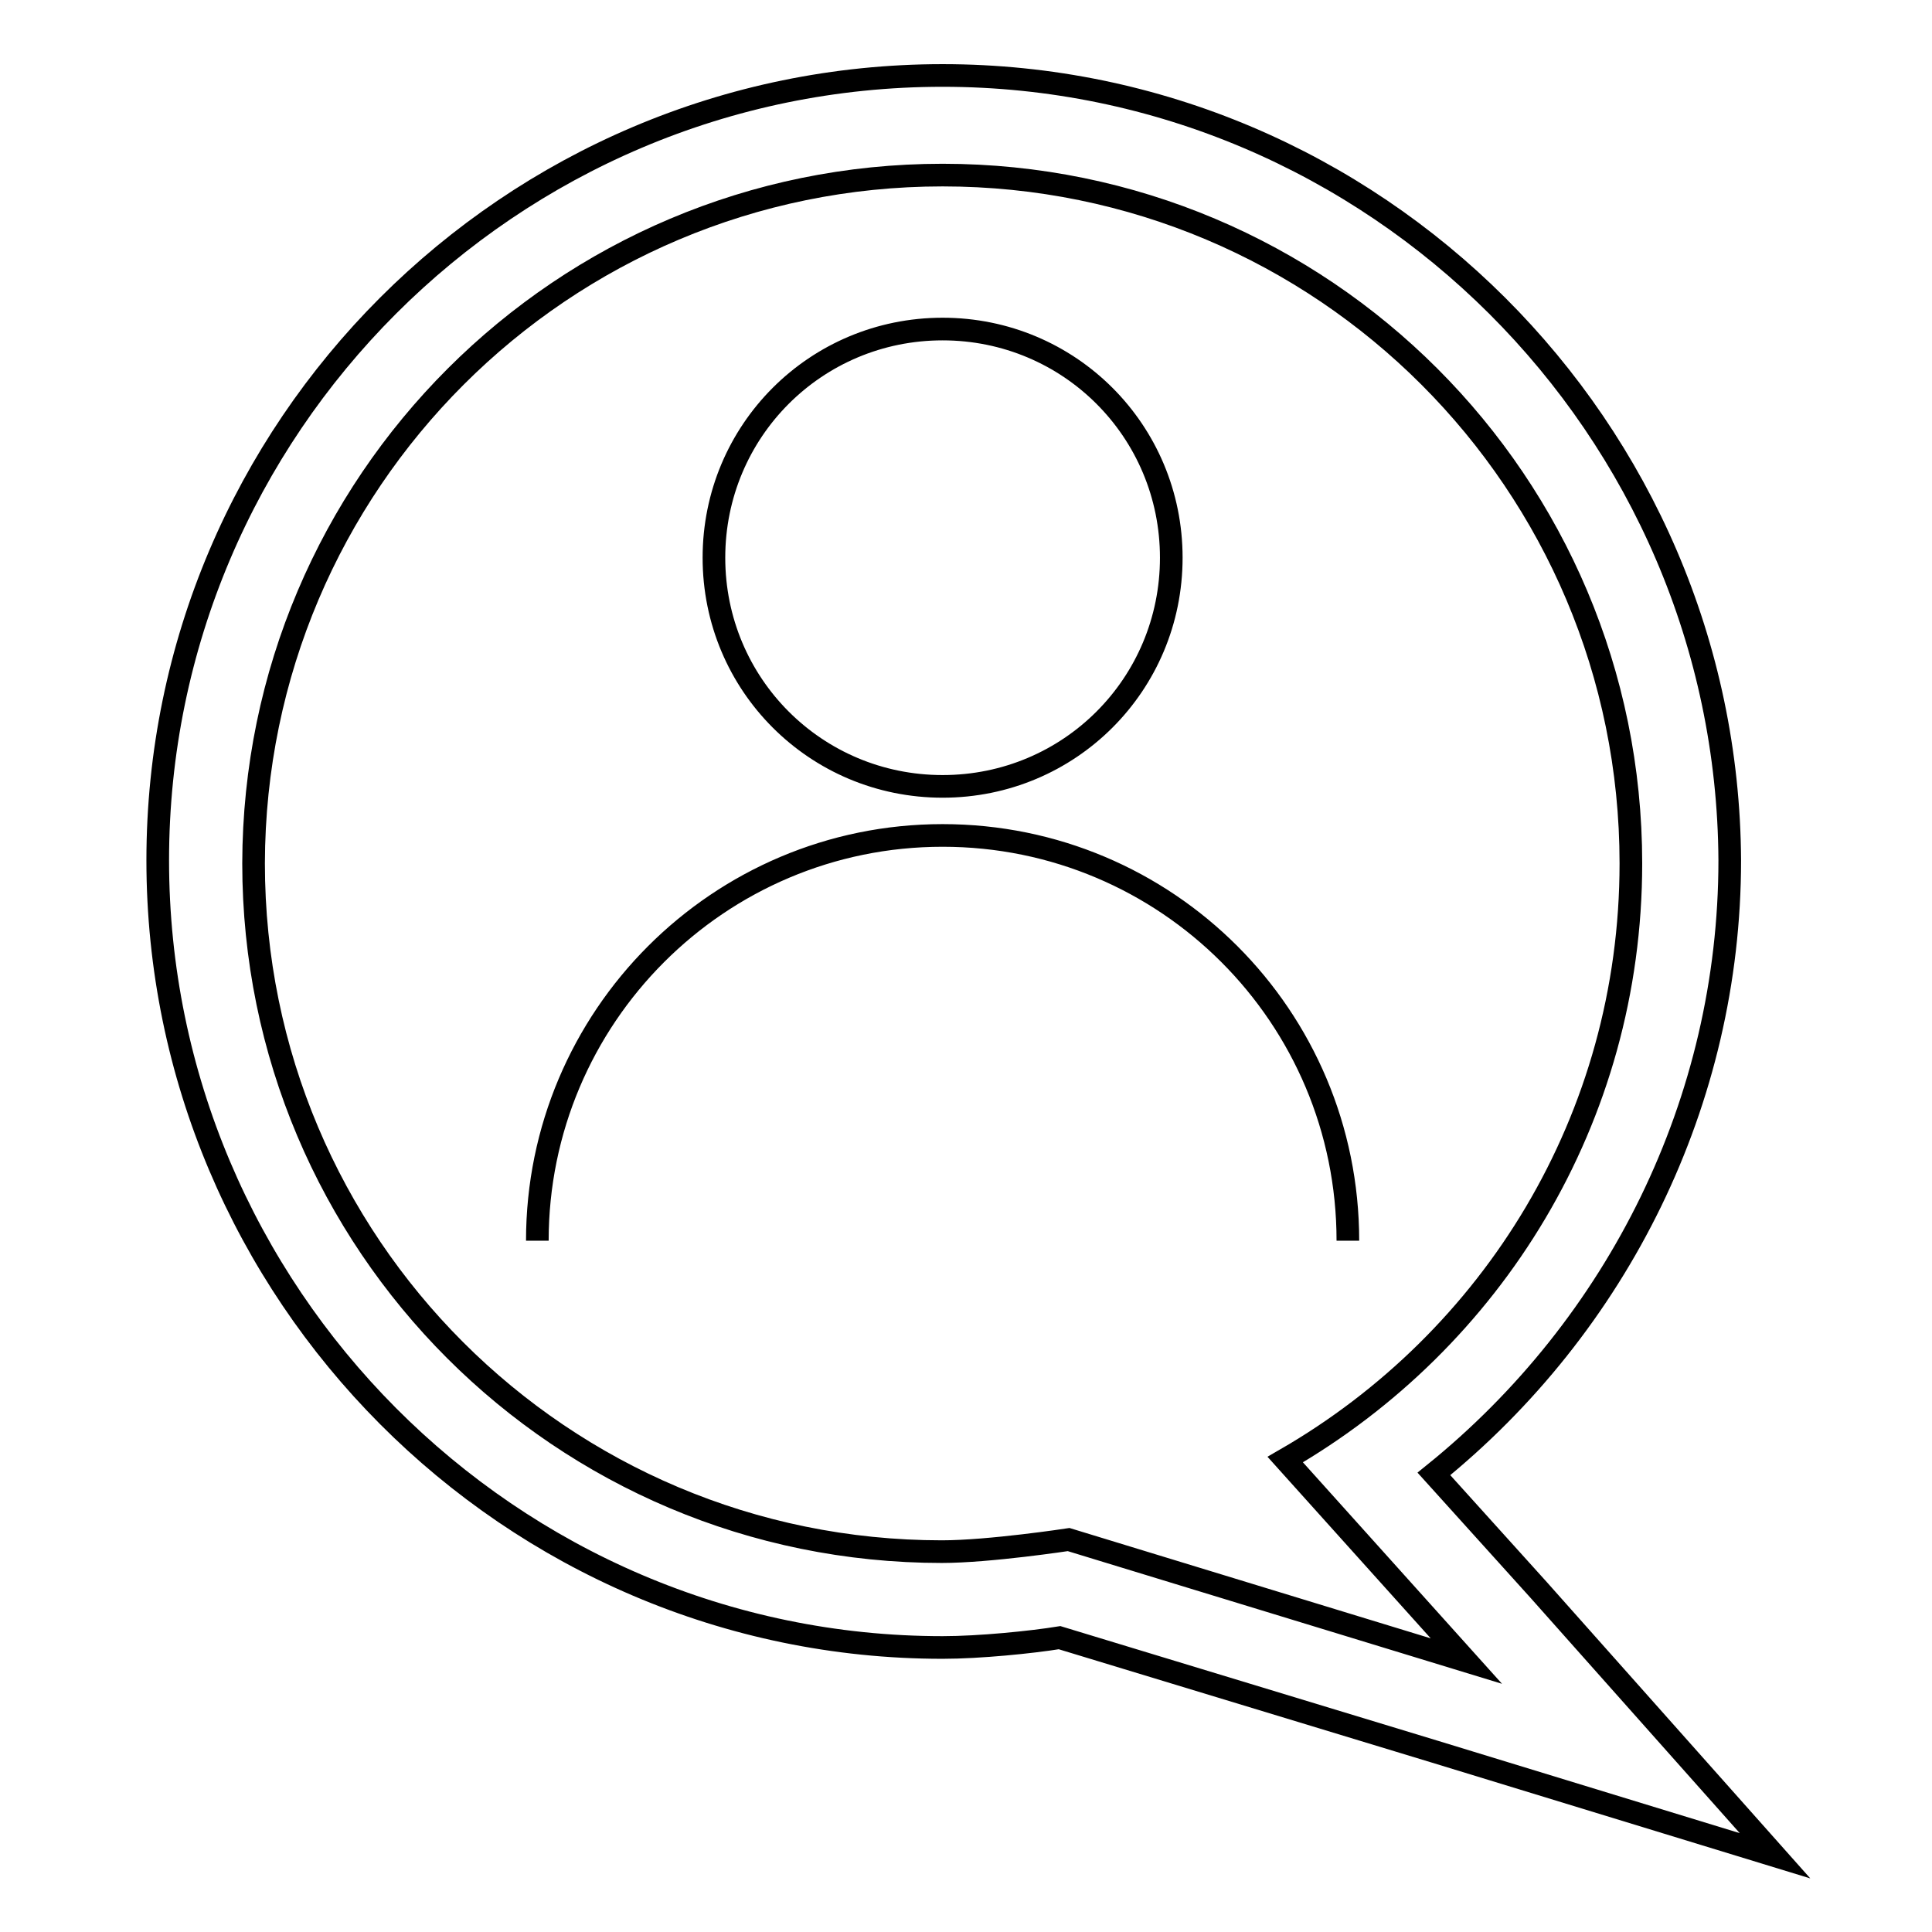 <?xml version="1.0" encoding="utf-8"?>
<!-- Svg Vector Icons : http://www.onlinewebfonts.com/icon -->
<!DOCTYPE svg PUBLIC "-//W3C//DTD SVG 1.1//EN" "http://www.w3.org/Graphics/SVG/1.1/DTD/svg11.dtd">
<svg version="1.1" xmlns="http://www.w3.org/2000/svg" xmlns:xlink="http://www.w3.org/1999/xlink" x="0px" y="0px" viewBox="0 0 256 256" enable-background="new 0 0 256 256" xml:space="preserve">
<g> <path stroke-width="3" fill-opacity="0" stroke="#000000"  d="M124.9,23.2c50.4,0,91.2,40.8,91.2,91.2c0,33.9-18.4,63.2-45.8,79l24,26.7l-52.7-16.1 c0,0-10.5,1.6-16.8,1.6c-50.4,0-91.2-40.8-91.2-91.2C33.7,64,74.5,23.2,124.9,23.2 M124.9,10c-57.3,0-104,46.7-104,104 c0,57.3,46.7,104.3,104,104.3c4.9,0,11.8-0.7,15.5-1.3l49.7,15.1l45.1,13.8l-31.3-35.2L190,195.3c24.4-19.7,39.2-49.4,39.2-81.3 C228.9,56.7,182.1,10,124.9,10L124.9,10z M94.6,73.9c0,16.8,13.5,30.3,30.3,30.3c16.8,0,30.3-13.5,30.3-30.3 c0-16.8-13.5-30.3-30.3-30.3C108.1,43.6,94.6,57.1,94.6,73.9z M71.2,164.4c0-29.6,24-53.7,53.7-53.7s53.7,24,53.7,53.7"/></g>
</svg>